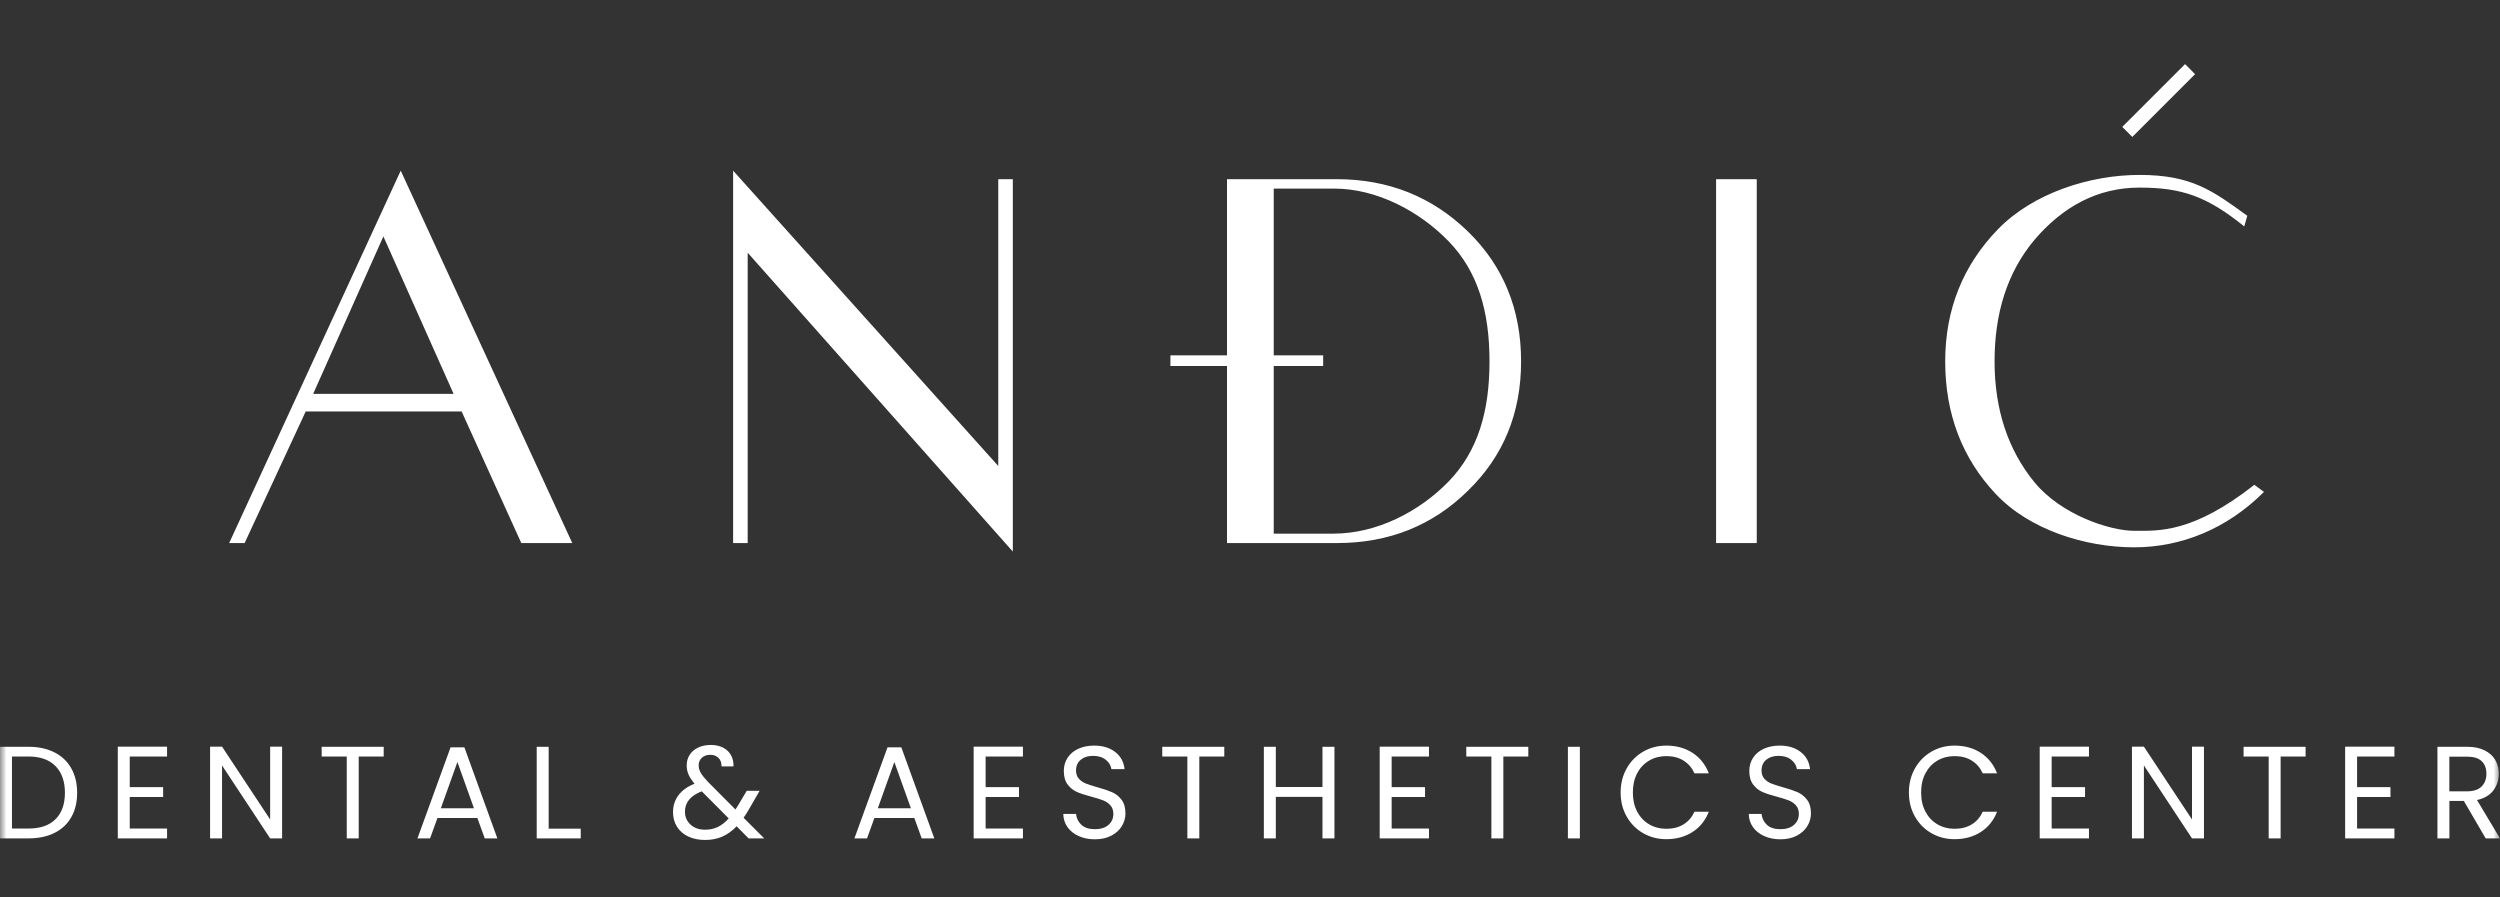 <svg width="195" height="70" viewBox="0 0 195 70" fill="none" xmlns="http://www.w3.org/2000/svg">
<rect x="0" y="0" width="195" height="70" fill="#333333" stroke="none"/>
<mask id="mask0_301_123" style="mask-type:alpha" maskUnits="userSpaceOnUse" x="0" y="0" width="195" height="70">
<rect width="195" height="70" fill="#D9D9D9"/>
</mask>
<g mask="url(#mask0_301_123)">
<path fill-rule="evenodd" clip-rule="evenodd" d="M31.256 13.311L44.637 42.358H40.661L36.007 32.094H23.845L19.08 42.358H17.875L31.256 13.311ZM24.426 30.723H35.382L29.904 18.441L24.426 30.723ZM79 13.976V43.023L58.319 19.711V42.358H57.183V13.311L77.864 36.347V13.976H79ZM118.645 28.188C118.645 32.219 117.274 35.585 114.489 38.286C111.747 40.987 108.339 42.358 104.308 42.358H95.706V13.976H104.267C108.298 13.976 111.705 15.347 114.489 18.048C117.274 20.749 118.645 24.157 118.645 28.188ZM104.061 14.71H99.351V41.624H104.019C107.385 41.624 110.723 39.906 113.009 37.538C115.294 35.169 116.181 32.053 116.181 28.188C116.181 24.323 115.294 21.206 113.009 18.838C110.723 16.469 107.385 14.71 104.061 14.71ZM137.027 13.976V42.358H133.855V13.976H137.027ZM175.842 37.815L176.59 38.369C173.722 41.236 170.162 42.691 166.464 42.691C162.641 42.691 158.291 41.319 155.673 38.535C153.055 35.751 151.726 32.302 151.726 28.188C151.726 24.157 153.097 20.708 155.84 17.882C158.582 15.056 163.015 13.644 166.879 13.644C170.96 13.644 172.586 14.877 175.288 16.83L175.052 17.662C172.127 15.297 170.163 14.633 166.879 14.633C163.596 14.633 160.895 16.125 158.693 18.701C156.532 21.278 155.576 24.489 155.576 28.188C155.576 31.928 156.615 35.086 158.693 37.621C160.771 40.156 164.573 41.403 166.464 41.403C168.355 41.403 171.007 41.608 175.842 37.815Z" fill="white"/>
<rect x="91.293" y="27.717" width="11.913" height="0.831" fill="white"/>
<rect width="6.926" height="1.108" transform="matrix(-0.707 0.707 0.707 0.707 170.434 5)" fill="white"/>
<path fill-rule="evenodd" clip-rule="evenodd" d="M4.249 58.685C4.819 58.976 5.257 59.391 5.561 59.931C5.865 60.471 6.017 61.106 6.017 61.837C6.017 62.569 5.865 63.202 5.561 63.739C5.257 64.275 4.819 64.685 4.249 64.969C3.678 65.252 3.003 65.394 2.224 65.394H0V58.25H2.224C3.003 58.25 3.678 58.395 4.249 58.685ZM4.337 63.892C4.822 63.404 5.064 62.719 5.064 61.837C5.064 60.949 4.82 60.255 4.332 59.757C3.843 59.258 3.141 59.008 2.225 59.008H0.934V64.625H2.225C3.148 64.625 3.852 64.381 4.337 63.892ZM10.12 59.008V61.397H12.724V62.165H10.12V64.625H13.031V65.394H9.188V58.239H13.031V59.008H10.12ZM22.004 65.394H21.071L17.32 59.705V65.394H16.387V58.239H17.32L21.071 63.918V58.239H22.004V65.394ZM29.928 58.249V59.008H27.98V65.394H27.047V59.008H25.09V58.249H29.928ZM37.236 63.805H34.12L33.546 65.394H32.562L35.145 58.291H36.222L38.794 65.394H37.81L37.236 63.805ZM36.97 63.047L35.678 59.438L34.386 63.047H36.97ZM42.796 64.635H45.297V65.394H41.863V58.249H42.796V64.635ZM58.39 65.394L57.457 64.451C57.108 64.813 56.736 65.081 56.34 65.256C55.943 65.43 55.496 65.517 54.997 65.517C54.505 65.517 54.069 65.428 53.69 65.251C53.311 65.073 53.017 64.82 52.808 64.492C52.6 64.164 52.496 63.781 52.496 63.344C52.496 62.845 52.638 62.406 52.921 62.027C53.205 61.648 53.623 61.349 54.177 61.13C53.958 60.87 53.801 60.631 53.705 60.412C53.61 60.194 53.562 59.954 53.562 59.695C53.562 59.394 53.639 59.123 53.792 58.88C53.946 58.637 54.166 58.448 54.454 58.311C54.741 58.174 55.072 58.106 55.448 58.106C55.817 58.106 56.138 58.178 56.411 58.321C56.685 58.465 56.89 58.665 57.026 58.921C57.163 59.177 57.225 59.462 57.211 59.777H56.278C56.285 59.497 56.206 59.276 56.042 59.116C55.878 58.955 55.666 58.875 55.407 58.875C55.133 58.875 54.913 58.952 54.746 59.105C54.578 59.259 54.495 59.456 54.495 59.695C54.495 59.9 54.551 60.098 54.664 60.289C54.776 60.481 54.966 60.716 55.233 60.997L57.365 63.139L57.549 62.852L58.246 61.683H59.251L58.41 63.139C58.294 63.344 58.157 63.559 58 63.785L59.609 65.394H58.39ZM55.993 64.502C56.29 64.359 56.572 64.137 56.839 63.836L54.737 61.724C53.863 62.059 53.425 62.589 53.425 63.313C53.425 63.716 53.571 64.051 53.861 64.318C54.151 64.584 54.529 64.717 54.994 64.717C55.363 64.717 55.696 64.646 55.993 64.502ZM71.318 63.805H68.202L67.628 65.394H66.644L69.227 58.291H70.303L72.876 65.394H71.892L71.318 63.805ZM71.051 63.047L69.76 59.438L68.468 63.047H71.051ZM76.878 59.008V61.396H79.481V62.165H76.878V64.625H79.789V65.394H75.945V58.239H79.789V59.008H76.878ZM84.141 65.215C83.769 65.047 83.477 64.815 83.265 64.518C83.053 64.22 82.944 63.877 82.937 63.487H83.931C83.965 63.822 84.104 64.104 84.346 64.333C84.589 64.562 84.943 64.677 85.407 64.677C85.852 64.677 86.202 64.565 86.458 64.343C86.714 64.121 86.842 63.836 86.842 63.487C86.842 63.214 86.767 62.992 86.617 62.821C86.466 62.65 86.279 62.52 86.053 62.432C85.828 62.343 85.523 62.247 85.141 62.145C84.669 62.022 84.292 61.899 84.008 61.776C83.725 61.653 83.482 61.46 83.28 61.197C83.079 60.933 82.978 60.58 82.978 60.136C82.978 59.746 83.077 59.401 83.275 59.1C83.473 58.8 83.752 58.567 84.111 58.403C84.469 58.239 84.881 58.157 85.346 58.157C86.016 58.157 86.564 58.325 86.991 58.66C87.418 58.994 87.659 59.438 87.714 59.992H86.689C86.654 59.719 86.511 59.478 86.258 59.269C86.005 59.061 85.67 58.957 85.254 58.957C84.864 58.957 84.546 59.057 84.3 59.259C84.054 59.461 83.931 59.743 83.931 60.105C83.931 60.364 84.005 60.576 84.152 60.74C84.299 60.904 84.48 61.029 84.695 61.114C84.91 61.2 85.213 61.297 85.602 61.407C86.073 61.536 86.453 61.665 86.74 61.791C87.027 61.917 87.273 62.112 87.478 62.375C87.683 62.638 87.785 62.995 87.785 63.446C87.785 63.795 87.693 64.123 87.509 64.43C87.324 64.738 87.051 64.987 86.689 65.179C86.326 65.37 85.899 65.466 85.407 65.466C84.936 65.466 84.514 65.382 84.141 65.215ZM95.494 58.249V59.008H93.546V65.394H92.614V59.008H90.656V58.249H95.494ZM104.086 58.249V65.394H103.153V62.155H99.514V65.394H98.581V58.249H99.514V61.386H103.153V58.249H104.086ZM108.549 59.008V61.396H111.153V62.165H108.549V64.625H111.46V65.394H107.616V58.239H111.46V59.008H108.549ZM119.208 58.249V59.008H117.261V65.394H116.328V59.008H114.37V58.249H119.208ZM123.229 58.249V65.394H122.296V58.249H123.229ZM126.881 59.936C127.195 59.379 127.624 58.943 128.167 58.629C128.711 58.314 129.314 58.157 129.976 58.157C130.755 58.157 131.435 58.345 132.016 58.721C132.597 59.097 133.021 59.63 133.287 60.32H132.17C131.972 59.889 131.687 59.558 131.314 59.326C130.942 59.093 130.496 58.977 129.976 58.977C129.478 58.977 129.03 59.093 128.634 59.326C128.237 59.558 127.926 59.888 127.701 60.315C127.475 60.742 127.363 61.243 127.363 61.817C127.363 62.384 127.475 62.881 127.701 63.308C127.926 63.735 128.237 64.065 128.634 64.297C129.03 64.529 129.478 64.646 129.976 64.646C130.496 64.646 130.942 64.531 131.314 64.302C131.687 64.073 131.972 63.744 132.17 63.313H133.287C133.021 63.996 132.597 64.524 132.016 64.897C131.435 65.269 130.755 65.456 129.976 65.456C129.314 65.456 128.711 65.3 128.167 64.989C127.624 64.678 127.195 64.246 126.881 63.692C126.566 63.139 126.409 62.514 126.409 61.817C126.409 61.12 126.566 60.493 126.881 59.936ZM137.61 65.215C137.237 65.047 136.945 64.815 136.733 64.518C136.521 64.22 136.412 63.877 136.405 63.487H137.4C137.434 63.822 137.572 64.104 137.815 64.333C138.057 64.562 138.411 64.677 138.876 64.677C139.32 64.677 139.67 64.565 139.926 64.343C140.183 64.121 140.311 63.836 140.311 63.487C140.311 63.214 140.236 62.992 140.085 62.821C139.935 62.65 139.747 62.52 139.521 62.432C139.296 62.343 138.992 62.247 138.609 62.145C138.138 62.022 137.76 61.899 137.476 61.776C137.193 61.653 136.95 61.46 136.749 61.197C136.547 60.933 136.446 60.58 136.446 60.136C136.446 59.746 136.545 59.401 136.744 59.1C136.942 58.8 137.22 58.567 137.579 58.403C137.938 58.239 138.349 58.157 138.814 58.157C139.484 58.157 140.032 58.325 140.459 58.66C140.886 58.994 141.127 59.438 141.182 59.992H140.157C140.123 59.719 139.979 59.478 139.726 59.269C139.474 59.061 139.139 58.957 138.722 58.957C138.332 58.957 138.015 59.057 137.769 59.259C137.523 59.461 137.4 59.743 137.4 60.105C137.4 60.364 137.473 60.576 137.62 60.74C137.767 60.904 137.948 61.029 138.163 61.114C138.379 61.2 138.681 61.297 139.07 61.407C139.542 61.536 139.921 61.665 140.208 61.791C140.495 61.917 140.741 62.112 140.946 62.375C141.151 62.638 141.254 62.995 141.254 63.446C141.254 63.795 141.161 64.123 140.977 64.43C140.792 64.738 140.519 64.987 140.157 65.179C139.795 65.37 139.368 65.466 138.876 65.466C138.404 65.466 137.982 65.382 137.61 65.215ZM149.365 59.936C149.679 59.379 150.108 58.943 150.651 58.629C151.195 58.314 151.798 58.157 152.461 58.157C153.24 58.157 153.92 58.345 154.5 58.721C155.081 59.097 155.505 59.63 155.772 60.32H154.654C154.456 59.889 154.171 59.558 153.798 59.326C153.426 59.093 152.98 58.977 152.461 58.977C151.962 58.977 151.514 59.093 151.118 59.326C150.722 59.558 150.411 59.888 150.185 60.315C149.96 60.742 149.847 61.243 149.847 61.817C149.847 62.384 149.96 62.881 150.185 63.308C150.411 63.735 150.722 64.065 151.118 64.297C151.514 64.529 151.962 64.646 152.461 64.646C152.98 64.646 153.426 64.531 153.798 64.302C154.171 64.073 154.456 63.744 154.654 63.313H155.772C155.505 63.996 155.081 64.524 154.5 64.897C153.92 65.269 153.24 65.456 152.461 65.456C151.798 65.456 151.195 65.3 150.651 64.989C150.108 64.678 149.679 64.246 149.365 63.692C149.051 63.139 148.894 62.514 148.894 61.817C148.894 61.12 149.051 60.493 149.365 59.936ZM160.029 59.008V61.396H162.633V62.165H160.029V64.625H162.94V65.394H159.097V58.239H162.94V59.008H160.029ZM171.909 65.394H170.976L167.225 59.705V65.394H166.292V58.239H167.225L170.976 63.918V58.239H171.909V65.394ZM179.837 58.249V59.008H177.889V65.394H176.957V59.008H174.999V58.249H179.837ZM183.853 59.008V61.396H186.457V62.165H183.853V64.625H186.765V65.394H182.921V58.239H186.765V59.008H183.853ZM193.882 65.394L192.18 62.473H191.053V65.394H190.12V58.249H192.426C192.966 58.249 193.422 58.342 193.795 58.526C194.167 58.711 194.445 58.96 194.63 59.275C194.814 59.589 194.907 59.948 194.907 60.351C194.907 60.843 194.765 61.277 194.481 61.653C194.198 62.029 193.772 62.278 193.205 62.401L194.999 65.394H193.882ZM191.049 61.724H192.423C192.929 61.724 193.308 61.6 193.561 61.35C193.814 61.101 193.94 60.768 193.94 60.351C193.94 59.927 193.815 59.599 193.566 59.367C193.317 59.135 192.936 59.018 192.423 59.018H191.049V61.724Z" fill="white"/>
</g>
</svg>
